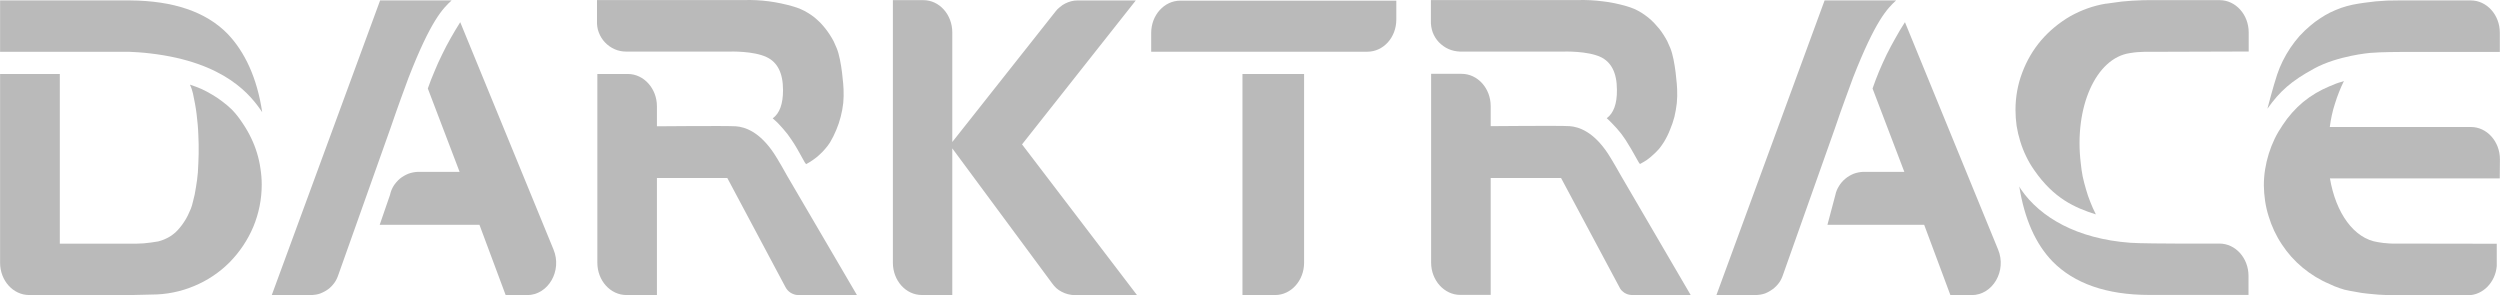 <svg width="1024" height="121" viewBox="0 0 1024 121" fill="none" xmlns="http://www.w3.org/2000/svg">
<g clip-path="url(#clip0_443_33361)">
<path d="M390.058 13.349V58.165L432.355 4.685C432.875 3.991 433.482 3.383 434.176 2.862C434.826 2.297 435.542 1.819 436.323 1.428C437.104 1.038 437.907 0.734 438.731 0.517C439.555 0.299 440.401 0.191 441.269 0.191H465.215L418.624 59.142L465.735 120.895H440.097C439.186 120.852 438.298 120.721 437.43 120.504C436.562 120.287 435.716 119.961 434.892 119.527C434.111 119.136 433.373 118.637 432.679 118.029C432.029 117.421 431.443 116.748 430.922 116.01L390.058 60.771V120.83H377.565C370.993 120.83 365.723 114.902 365.723 107.607V0.061H378.216C384.788 0.061 390.058 5.988 390.058 13.284V13.349Z" fill="#BABABA"/>
<path d="M256.504 21.127H298.996C298.996 21.127 308.626 20.801 314.026 23.407C318.322 25.426 320.728 29.726 320.728 36.891C320.728 42.558 319.362 46.401 316.499 48.486C317.28 49.137 318.017 49.81 318.711 50.505C319.405 51.243 320.078 51.982 320.728 52.72C321.38 53.458 322.009 54.218 322.616 55C323.179 55.782 323.743 56.585 324.308 57.41C325.544 59.169 327.301 62.23 329.643 66.53C329.838 66.79 330.034 66.986 330.164 67.246C331.161 66.725 332.116 66.139 333.027 65.487C333.938 64.879 334.806 64.184 335.629 63.403C336.453 62.665 337.234 61.861 337.972 60.993C338.709 60.168 339.382 59.277 339.99 58.322C340.943 56.715 341.789 55.022 342.527 53.241C343.264 51.504 343.871 49.702 344.349 47.834C344.826 46.011 345.174 44.143 345.39 42.232C345.564 40.365 345.607 38.476 345.52 36.565C345.52 35.783 344.804 24.775 342.722 19.759C342.331 18.804 341.92 17.87 341.487 16.958C341.009 16.046 340.488 15.156 339.925 14.287C339.36 13.419 338.774 12.594 338.167 11.812C337.517 10.987 336.845 10.205 336.151 9.467C335.37 8.685 334.545 7.925 333.678 7.187C332.81 6.492 331.898 5.863 330.945 5.298C329.99 4.69 328.992 4.169 327.952 3.735C326.954 3.3 325.912 2.931 324.828 2.627C323.179 2.15 321.531 1.737 319.883 1.39C318.235 1.042 316.586 0.76 314.937 0.543C313.245 0.326 311.576 0.174 309.927 0.087C308.235 1.01294e-08 306.543 -0.022 304.852 0.022H244.531V8.49C244.467 10.118 244.662 11.747 245.247 13.245C245.834 14.809 246.68 16.177 247.785 17.349C248.892 18.521 250.258 19.498 251.755 20.15C253.186 20.801 254.813 21.127 256.439 21.127H256.504Z" fill="#BABABA"/>
<path d="M317.164 63.066C311.177 53.947 305.126 51.992 301.417 51.732C297.708 51.471 269.077 51.732 269.077 51.732V43.524C269.077 36.229 263.675 30.301 257.169 30.301H244.676V107.622C244.676 114.918 250.012 120.845 256.584 120.845H269.077V72.902H297.903L321.719 117.588C321.978 118.066 322.282 118.5 322.629 118.891C322.976 119.282 323.388 119.629 323.866 119.933C324.299 120.194 324.777 120.411 325.297 120.585C325.774 120.758 326.296 120.845 326.859 120.845H350.999L322.435 72.055C322.369 71.795 318.269 64.695 317.164 63.066Z" fill="#BABABA"/>
<path d="M932.7 30.591C933.35 28.637 934.131 26.748 935.042 24.924C935.954 23.1 936.974 21.341 938.101 19.648C939.272 17.911 940.531 16.282 941.875 14.762C943.263 13.242 944.738 11.831 946.3 10.528C947.557 9.442 948.86 8.465 950.204 7.597C951.549 6.685 952.958 5.86 954.433 5.122C955.865 4.427 957.361 3.797 958.923 3.232C960.441 2.711 962.003 2.277 963.609 1.93C965.17 1.626 966.732 1.365 968.294 1.148C969.898 0.931 971.481 0.735 973.043 0.562C974.648 0.431 976.254 0.323 977.859 0.236C979.421 0.193 981.004 0.171 982.608 0.171H1012.02C1018.59 0.171 1023.93 6.099 1023.93 13.394V21.276H983.715C983.715 21.276 975.255 21.276 970.831 21.667C970.831 21.667 957.622 22.774 947.927 28.051C938.556 33.132 933.807 37.366 928.731 44.531C928.731 44.466 931.138 35.281 932.7 30.591Z" fill="#BABABA"/>
<path d="M880.385 120.807C862.752 120.807 849.543 116.052 840.757 107.128C833.796 99.963 829.241 89.736 827.094 76.382C827.288 76.708 827.614 77.359 827.875 77.685C835.682 88.954 850.583 97.813 872.578 99.441C875.895 99.702 888.519 99.767 891.122 99.767H909.082C915.653 99.767 920.989 105.695 920.989 112.99V120.807H880.385Z" fill="#BABABA"/>
<path d="M159.856 52.739L138.578 112.602C138.187 113.775 137.667 114.882 136.951 115.86C136.236 116.837 135.389 117.749 134.413 118.465C133.437 119.182 132.331 119.768 131.16 120.224C130.054 120.615 128.817 120.81 127.581 120.875H111.313L155.692 0.171H184.973C181.394 3.493 176.514 8.248 167.339 31.829C165.192 37.691 163.499 42.121 159.856 52.739Z" fill="#BABABA"/>
<path d="M226.707 102.177L188.511 9.092C187.166 11.22 185.865 13.391 184.608 15.606C183.349 17.821 182.178 20.057 181.093 22.315C179.966 24.573 178.924 26.875 177.971 29.22C176.973 31.522 176.061 33.867 175.237 36.255L188.251 70.389H171.138C169.772 70.454 168.47 70.714 167.234 71.17C165.998 71.691 164.826 72.343 163.785 73.189C162.809 74.036 161.898 75.079 161.182 76.186C160.531 77.293 160.011 78.531 159.751 79.834L155.521 92.08H196.385L207.122 120.872H215.906C224.56 120.872 230.351 110.906 226.707 102.177Z" fill="#BABABA"/>
<path d="M508.91 30.561V120.845H522.314C528.821 120.845 534.157 114.918 534.157 107.622V30.301H508.91V30.561Z" fill="#BABABA"/>
<path d="M483.435 0.271C476.863 0.271 471.527 6.199 471.527 13.495V21.181H560.087C566.594 21.181 571.93 15.384 571.93 8.023V0.271H483.435Z" fill="#BABABA"/>
<path d="M24.369 21.211C24.369 21.211 51.569 21.211 52.805 21.211C54.041 21.211 58.856 21.537 61.394 21.863C92.433 25.445 102.909 39.255 107.399 45.964C105.316 31.894 100.241 21.146 93.148 13.785C84.342 4.839 71.046 0.301 53.26 0.171H0.033V21.211H24.369Z" fill="#BABABA"/>
<path d="M751.518 52.739L730.305 112.602C729.914 113.775 729.394 114.882 728.678 115.86C727.962 116.837 727.051 117.749 726.076 118.465C725.099 119.182 724.058 119.768 722.887 120.224C721.715 120.615 720.479 120.81 719.309 120.875H703.04L747.353 0.171H776.635C773.056 3.493 768.241 8.248 759.001 31.829C756.918 37.691 754.901 42.707 751.518 52.739Z" fill="#BABABA"/>
<path d="M818.403 102.177L780.271 9.092C778.884 11.22 777.581 13.391 776.367 15.606C775.109 17.821 773.916 20.057 772.788 22.315C771.703 24.573 770.663 26.875 769.665 29.22C768.71 31.522 767.821 33.867 766.998 36.255L780.011 70.389H763.158C761.792 70.454 760.49 70.714 759.254 71.17C758.018 71.691 756.846 72.343 755.869 73.189C754.829 74.036 753.918 75.079 753.267 76.186C752.551 77.293 752.031 78.531 751.771 79.834L748.517 92.08H788.144L798.881 120.872H807.6C816.255 120.872 822.046 110.906 818.403 102.177Z" fill="#BABABA"/>
<path d="M598.004 21.127H640.559C640.559 21.127 650.19 20.801 655.591 23.342C659.885 25.361 662.293 29.66 662.293 36.826C662.358 42.558 660.927 46.336 658.129 48.421C658.866 49.072 659.582 49.767 660.276 50.505C660.97 51.2 661.642 51.917 662.293 52.655C662.943 53.393 663.572 54.153 664.179 54.935C664.744 55.716 665.308 56.52 665.871 57.345C667.107 59.234 668.865 62.23 671.207 66.465C671.338 66.725 671.598 66.921 671.727 67.181C672.726 66.66 673.68 66.095 674.59 65.487C675.502 64.836 676.369 64.119 677.194 63.338C678.018 62.6 678.799 61.818 679.536 60.993C680.23 60.124 680.881 59.212 681.488 58.257C682.486 56.65 683.332 54.956 684.026 53.176C684.764 51.439 685.371 49.658 685.848 47.834C686.282 45.967 686.607 44.1 686.824 42.232C686.998 40.322 687.041 38.411 686.954 36.5C686.954 35.718 686.239 24.71 684.157 19.694C683.766 18.738 683.354 17.805 682.919 16.893C682.443 15.981 681.923 15.091 681.358 14.222C680.838 13.397 680.252 12.572 679.602 11.747C678.951 10.965 678.279 10.205 677.584 9.467C676.804 8.642 675.98 7.882 675.112 7.187C674.244 6.492 673.333 5.841 672.378 5.233C671.468 4.668 670.492 4.147 669.45 3.67C668.41 3.235 667.368 2.866 666.328 2.562C664.679 2.084 663.03 1.672 661.382 1.325C659.733 0.977 658.085 0.717 656.437 0.543C654.745 0.326 653.074 0.174 651.425 0.087C649.735 1.01294e-08 648.042 -0.022 646.35 0.022H586.096V8.425C586.031 10.053 586.291 11.682 586.812 13.18C587.397 14.743 588.243 16.111 589.35 17.284C590.52 18.456 591.822 19.433 593.318 20.085C594.815 20.736 596.377 21.062 598.004 21.127Z" fill="#BABABA"/>
<path d="M658.674 63.007C652.687 53.887 646.637 51.933 642.928 51.672C639.154 51.412 610.588 51.672 610.588 51.672V43.465C610.588 36.169 605.252 30.241 598.68 30.241H586.186V107.562C586.186 114.858 591.587 120.786 598.095 120.786H610.588V72.908H639.413L663.294 117.594C663.511 118.072 663.794 118.506 664.14 118.897C664.531 119.288 664.943 119.635 665.376 119.939C665.81 120.2 666.287 120.417 666.809 120.59C667.329 120.721 667.849 120.808 668.369 120.851H692.51L664.01 72.061C663.879 71.735 659.78 64.635 658.674 63.007Z" fill="#BABABA"/>
<path d="M95.231 45.153C95.621 45.587 96.011 46.021 96.402 46.456C96.792 46.933 97.161 47.389 97.508 47.824C97.855 48.301 98.202 48.779 98.549 49.257C98.896 49.734 99.222 50.212 99.525 50.69C100.783 52.557 101.889 54.489 102.844 56.487C103.798 58.441 104.601 60.482 105.251 62.61C105.902 64.738 106.379 66.888 106.683 69.059C107.03 71.274 107.203 73.467 107.203 75.638C107.203 81.566 106.032 87.429 103.755 92.9C101.477 98.307 98.159 103.258 93.994 107.492C89.83 111.661 84.819 114.983 79.419 117.198C73.953 119.477 68.097 120.65 62.175 120.65L53.976 120.845H11.941C5.369 120.845 0.033 114.918 0.033 107.622V30.301H24.5V99.805H52.87C53.868 99.805 54.865 99.805 55.863 99.805C56.861 99.762 57.859 99.718 58.857 99.675C59.854 99.588 60.83 99.48 61.785 99.349C62.782 99.219 63.78 99.067 64.778 98.893C65.645 98.676 66.491 98.394 67.316 98.046C68.14 97.699 68.942 97.286 69.723 96.809C70.461 96.331 71.177 95.788 71.871 95.18C72.521 94.572 73.128 93.921 73.692 93.226C74.343 92.444 74.929 91.641 75.449 90.816C76.013 89.991 76.512 89.122 76.946 88.21C77.38 87.342 77.792 86.43 78.182 85.474C78.529 84.562 78.811 83.607 79.028 82.608C79.288 81.653 79.527 80.676 79.744 79.677C79.918 78.678 80.091 77.679 80.264 76.68C80.438 75.682 80.59 74.683 80.72 73.684C80.85 72.685 80.959 71.686 81.045 70.688C81.132 69.428 81.197 68.147 81.241 66.844C81.284 65.585 81.327 64.304 81.371 63.001C81.371 61.698 81.371 60.417 81.371 59.158C81.327 57.855 81.284 56.574 81.241 55.315C81.197 53.882 81.111 52.448 80.98 51.015C80.85 49.582 80.698 48.149 80.525 46.716C80.351 45.283 80.134 43.871 79.874 42.482C79.614 41.049 79.332 39.638 79.028 38.248C78.942 37.944 78.855 37.64 78.768 37.336C78.681 37.032 78.594 36.728 78.508 36.424C78.377 36.12 78.269 35.838 78.182 35.577C78.052 35.273 77.922 34.969 77.792 34.665C79.397 35.186 80.959 35.773 82.477 36.424C83.995 37.119 85.47 37.9 86.902 38.769C88.333 39.594 89.721 40.528 91.066 41.57C92.411 42.569 93.669 43.633 94.84 44.762L95.231 45.153Z" fill="#BABABA"/>
<path d="M872.395 21.752L874.152 21.492C874.586 21.448 875.019 21.405 875.453 21.361C875.887 21.318 876.321 21.296 876.754 21.296C877.231 21.253 877.687 21.231 878.121 21.231C878.555 21.231 878.989 21.231 879.422 21.231L921.068 21.101V13.284C921.068 5.988 915.732 0.061 909.16 0.061H879.748C878.316 0.061 876.907 0.104 875.519 0.191C874.087 0.234 872.676 0.321 871.288 0.451C869.857 0.538 868.447 0.69 867.059 0.907C865.628 1.081 864.218 1.276 862.83 1.494H862.569C857.429 2.34 852.548 4.099 847.994 6.64C843.504 9.245 839.469 12.567 836.086 16.476C832.702 20.449 830.1 24.944 828.277 29.829C826.455 34.65 825.545 39.796 825.545 45.007C825.545 47.178 825.696 49.35 826 51.521C826.348 53.693 826.846 55.82 827.497 57.905C828.147 60.033 828.95 62.074 829.904 64.028C830.859 66.026 831.965 67.915 833.222 69.695C841.292 81.355 849.881 85.068 858.405 87.804V87.674C857.581 86.067 856.843 84.417 856.193 82.723C855.498 81.029 854.912 79.314 854.436 77.577C853.915 75.84 853.459 74.081 853.069 72.301C852.722 70.52 852.462 68.718 852.288 66.894C849.491 43.965 858.469 23.771 872.395 21.752Z" fill="#BABABA"/>
<path d="M1023.97 65.246C1023.97 57.95 1018.63 52.023 1012.12 52.023H954.277C954.494 50.373 954.777 48.744 955.123 47.137C955.471 45.53 955.904 43.945 956.424 42.382C956.902 40.819 957.444 39.277 958.051 37.757C958.658 36.194 959.33 34.674 960.068 33.197L959.352 33.458C958.875 33.588 958.42 33.718 957.986 33.849C957.553 34.022 957.118 34.174 956.685 34.305C956.251 34.478 955.839 34.652 955.449 34.826C955.014 34.999 954.581 35.173 954.146 35.347C952.195 36.172 950.329 37.106 948.551 38.148C946.729 39.234 944.994 40.45 943.345 41.796C941.74 43.142 940.244 44.597 938.856 46.16C937.424 47.767 936.144 49.439 935.016 51.176C933.759 53 932.652 54.889 931.697 56.843C930.744 58.841 929.941 60.882 929.291 62.966C928.64 65.051 928.14 67.179 927.794 69.35C927.446 71.521 927.272 73.714 927.272 75.929C927.338 80.228 927.923 84.463 929.225 88.566C930.461 92.67 932.284 96.579 934.69 100.161C937.033 103.744 939.896 106.936 943.215 109.672C946.534 112.408 950.243 114.687 954.146 116.316C954.84 116.663 955.514 116.967 956.165 117.228C956.859 117.488 957.552 117.749 958.246 118.01C958.94 118.227 959.634 118.444 960.328 118.661C961.066 118.835 961.782 118.987 962.476 119.117C964.037 119.421 965.621 119.703 967.226 119.964C968.788 120.181 970.371 120.355 971.975 120.485C973.537 120.659 975.121 120.767 976.726 120.811C978.331 120.897 979.937 120.941 981.542 120.941H1010.82C1017 120.941 1022.14 115.599 1022.67 108.955C1022.67 108.477 1022.67 108.021 1022.67 107.587V99.835L981.085 99.77C980.652 99.77 980.218 99.77 979.784 99.77C979.308 99.727 978.851 99.705 978.418 99.705C977.984 99.662 977.529 99.618 977.052 99.575C976.617 99.575 976.184 99.531 975.749 99.445L973.994 99.184C964.168 97.751 956.75 87.263 954.342 73.063H1023.9L1023.97 65.246Z" fill="#BABABA"/>
</g>
<defs>
<clipPath id="clip0_443_33361">
<rect width="1024" height="121" fill="white"/>
</clipPath>
</defs>
</svg>
